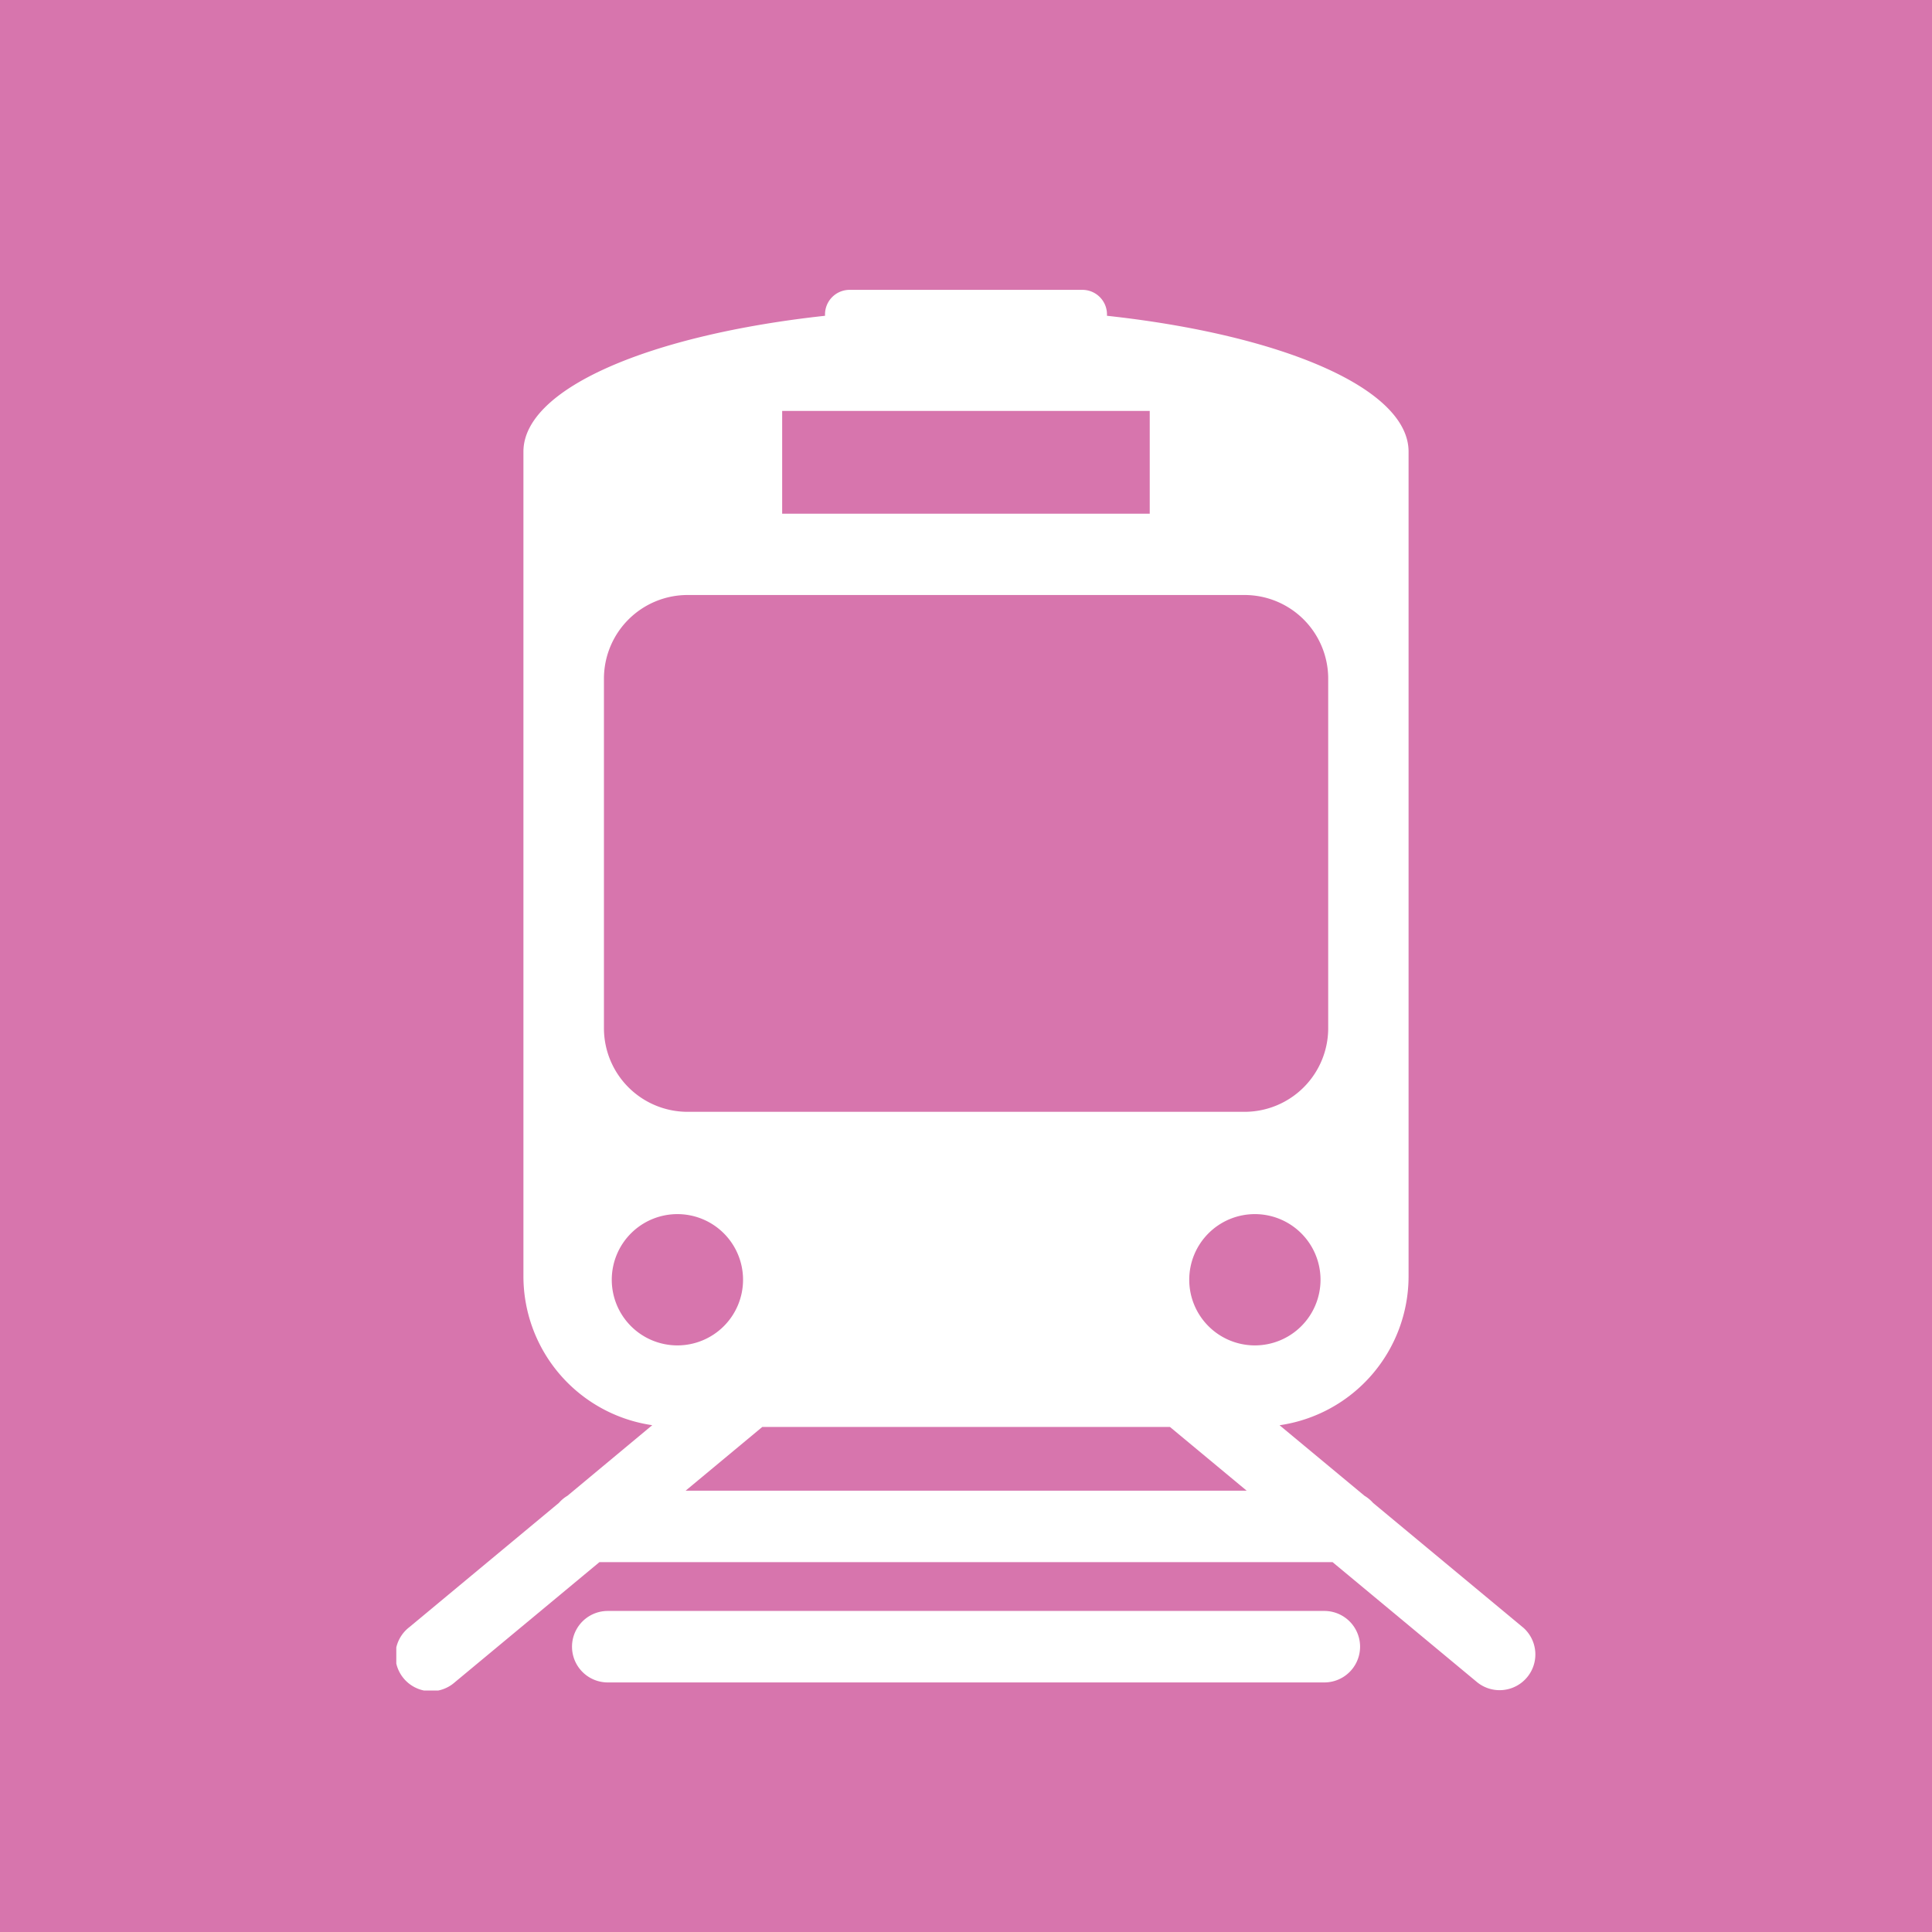 <?xml version="1.0" encoding="UTF-8"?>
<svg xmlns="http://www.w3.org/2000/svg" xmlns:xlink="http://www.w3.org/1999/xlink" width="40" height="40" viewBox="0 0 40 40">
  <defs>
    <clipPath id="clip-path">
      <rect id="Rectangle_3174" data-name="Rectangle 3174" width="23.591" height="29" fill="#fff"></rect>
    </clipPath>
  </defs>
  <g id="Group_44758" data-name="Group 44758" transform="translate(-912 -166)">
    <g id="Group_44716" data-name="Group 44716" transform="translate(570 -511)">
      <rect id="Rectangle_3157" data-name="Rectangle 3157" width="40" height="40" transform="translate(342 677)" fill="#d775ad"></rect>
    </g>
    <g id="Group_44757" data-name="Group 44757" transform="translate(920.205 172)">
      <g id="Group_44756" data-name="Group 44756" clip-path="url(#clip-path)">
        <path id="Path_42313" data-name="Path 42313" d="M41.111,192.014H26.275a.74.74,0,0,0,0,1.48H41.111a.74.74,0,0,0,0-1.48" transform="translate(-21.897 -164.661)" fill="#fff"></path>
        <path id="Path_42314" data-name="Path 42314" d="M23.324,27.69l-3.1-2.575a.738.738,0,0,0-.177-.147l-1.759-1.461a3.117,3.117,0,0,0,2.671-3.083V3.35c0-1.308-2.615-2.418-6.244-2.813V.508A.509.509,0,0,0,14.205,0H9.386a.509.509,0,0,0-.509.509V.537C5.249.932,2.633,2.042,2.633,3.35V20.423A3.117,3.117,0,0,0,5.3,23.506L3.545,24.967a.739.739,0,0,0-.178.148L.268,27.69a.74.74,0,1,0,.945,1.138l2.994-2.487H19.385l2.994,2.487a.74.74,0,0,0,.946-1.138M7.99,2.507H15.6V4.635H7.99ZM4.3,8.05A1.732,1.732,0,0,1,6.029,6.318H17.563A1.732,1.732,0,0,1,19.295,8.05v7.236a1.732,1.732,0,0,1-1.732,1.732H6.029A1.732,1.732,0,0,1,4.3,15.286Zm.162,12.445a1.359,1.359,0,1,1,1.359,1.359,1.359,1.359,0,0,1-1.359-1.359m1.529,4.367,1.588-1.32h8.439l1.589,1.32Zm10.427-4.367a1.359,1.359,0,1,1,1.359,1.359,1.359,1.359,0,0,1-1.359-1.359" transform="translate(-0.001 0.001)" fill="#fff"></path>
      </g>
    </g>
  </g>
</svg>
